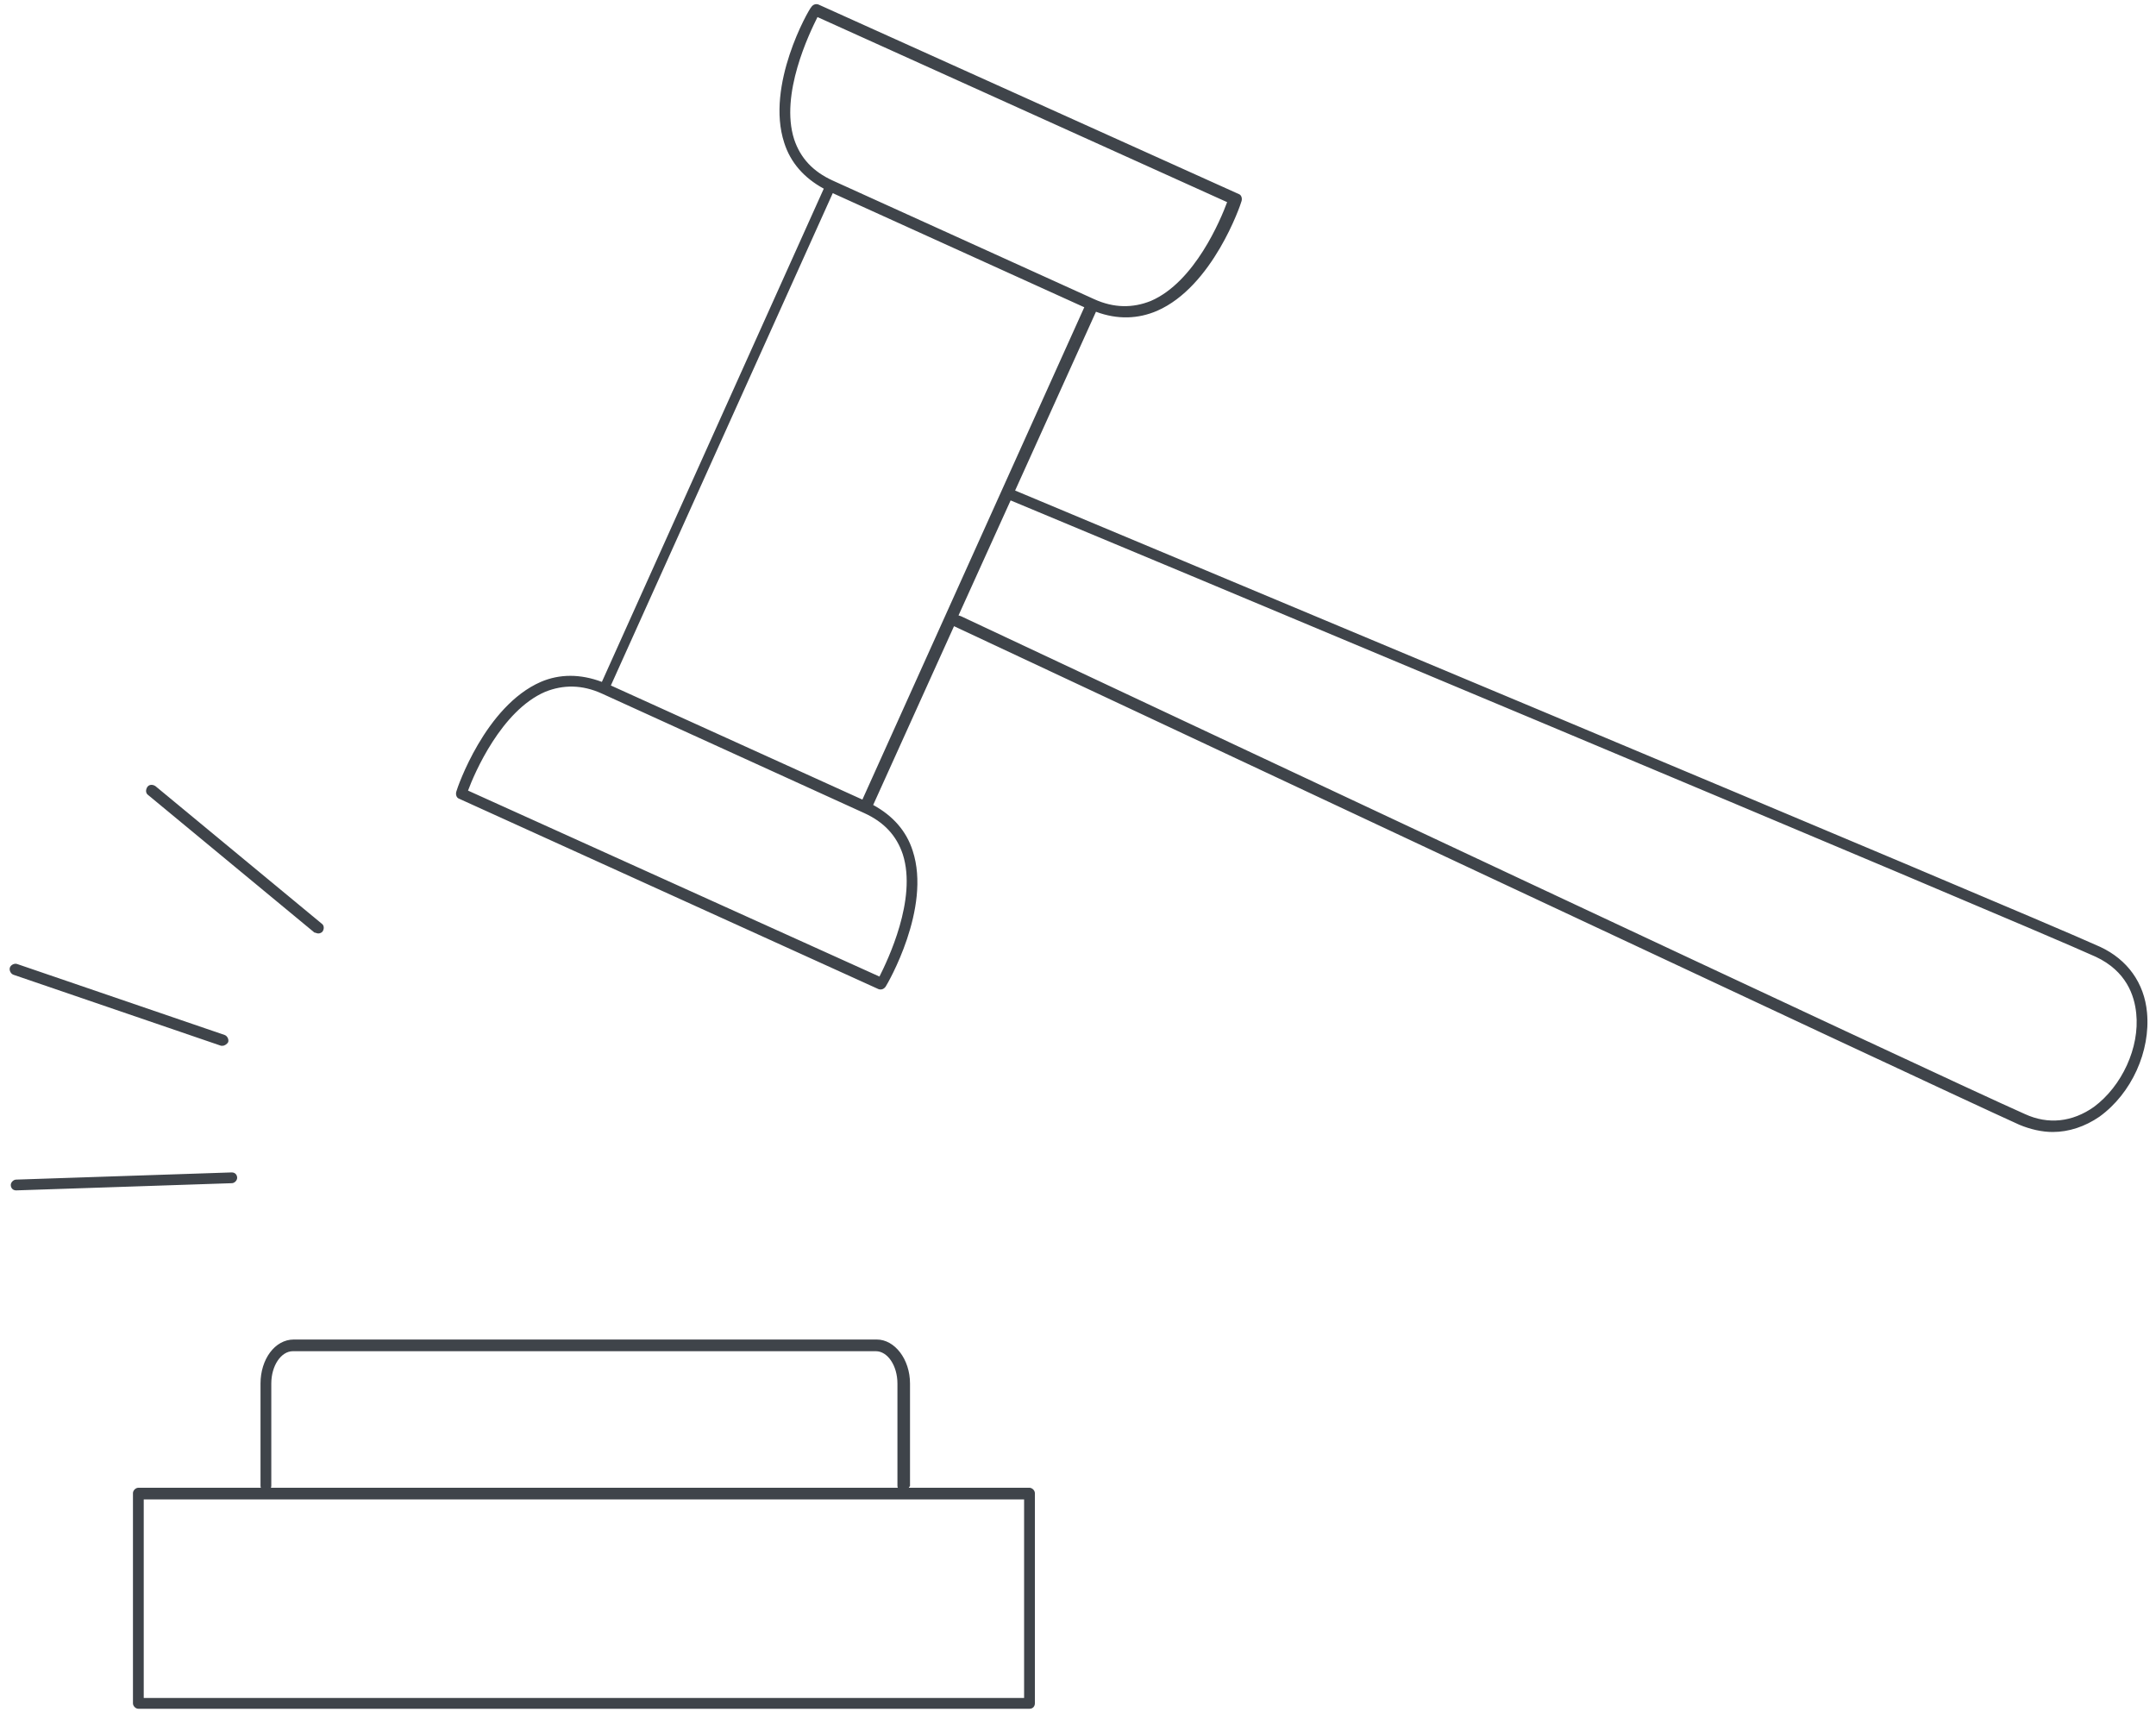 <?xml version="1.0" encoding="UTF-8"?> <svg xmlns="http://www.w3.org/2000/svg" xmlns:xlink="http://www.w3.org/1999/xlink" version="1.1" id="icons" x="0px" y="0px" viewBox="0 0 240 190.6" style="enable-background:new 0 0 240 190.6;" xml:space="preserve"> <style type="text/css"> .st0{fill:#3F444A;} </style> <g> <g> <path class="st0" d="M238.7,112.7c-0.3-3.2-2.1-5.7-5.1-7.1c-8.8-4-114.1-48-121-50.9l9.2-20.3c1.2,0.5,2.3,0.7,3.5,0.7 c1.1,0,2.2-0.2,3.3-0.7c6-2.6,9.1-11.7,9.3-12.1c0.1-0.2,0-0.4-0.2-0.5L90.9,0.7c-0.2-0.1-0.4,0-0.5,0.2c-0.2,0.4-5,8.7-2.9,14.9 c0.7,2.3,2.3,3.9,4.5,5.1L67,76.2c-2.3-1-4.6-1-6.8-0.1c-6,2.6-9.1,11.7-9.3,12.1c-0.1,0.2,0,0.4,0.2,0.5L98,109.8 c0.1,0,0.1,0,0.2,0c0.1,0,0.3-0.1,0.3-0.2c0.2-0.4,5-8.7,2.9-14.9c-0.7-2.3-2.3-3.9-4.5-5.1l9.2-20.4 c6.7,3.1,108.7,51.1,118.8,55.6c1.2,0.5,2.4,0.8,3.6,0.8c1.8,0,3.5-0.6,5.1-1.7C237,121.5,239.1,116.9,238.7,112.7z M88.2,15.6 c-1.7-5.3,1.9-12.5,2.7-14L137,22.4c-0.6,1.6-3.6,9.1-8.7,11.3c-2.1,0.9-4.3,0.8-6.5-0.2c0,0,0,0,0,0L92.6,20.4c0,0,0,0,0,0 C90.4,19.4,88.9,17.7,88.2,15.6z M92.7,21.2l0.3,0.2l13.9,6.3c0,0,0,0,0,0l8.8,4l5.5,2.5l-12.9,28.5l-2.7,6c0,0,0,0,0,0l-9.3,20.7 L67.7,76.5L92.7,21.2z M100.7,94.9c1.7,5.3-1.9,12.5-2.7,14L51.8,88.1c0.6-1.6,3.6-9.1,8.7-11.3c2.1-0.9,4.3-0.8,6.5,0.2l14.6,6.6 l14.6,6.6C98.5,91.2,100,92.8,100.7,94.9z M233.1,123.4c-2.4,1.7-5.2,2-7.9,0.8c-10.1-4.6-112.2-52.5-118.8-55.6l5.7-12.5l0.3-0.7 c6.8,2.9,112.2,46.9,121,50.9c3.5,1.6,4.4,4.4,4.6,6.5C238.3,116.6,236.3,121.1,233.1,123.4z"></path> <path class="st0" d="M228.5,126c-1.2,0-2.5-0.3-3.7-0.8c-10.2-4.6-111.7-52.3-118.6-55.5l-9,19.9c2.2,1.2,3.7,2.9,4.4,5.1 c2.1,6.4-2.8,14.8-3,15.1c-0.2,0.3-0.5,0.4-0.8,0.3L51.1,88.9c-0.3-0.1-0.4-0.5-0.3-0.8c0.1-0.4,3.2-9.5,9.4-12.2 c2.1-0.9,4.4-0.9,6.8,0L91.7,21c-2.2-1.2-3.7-2.9-4.4-5.1c-2.1-6.4,2.7-14.8,3-15.1c0.2-0.3,0.5-0.4,0.8-0.3l46.8,21.1 c0.3,0.1,0.4,0.5,0.3,0.8c-0.1,0.4-3.2,9.5-9.4,12.2c-2.1,0.9-4.4,1-6.8,0.1l-9,19.9c5.7,2.4,112,46.8,120.8,50.8 c3,1.4,4.9,4,5.2,7.3l0,0c0.4,4.3-1.7,9-5.3,11.6C232.1,125.4,230.3,126,228.5,126z M105.9,69l0.2,0.1 c4.4,2.1,108.6,51,118.8,55.6c1.1,0.5,2.3,0.8,3.5,0.8c1.7,0,3.4-0.6,4.9-1.7c3.4-2.4,5.5-7,5.1-11.1l0,0 c-0.3-3.1-2.1-5.6-4.9-6.9c-9-4.1-119.9-50.4-121-50.9l-0.2-0.1l9.4-20.8l0.2,0.1c2.3,1,4.5,0.9,6.6,0c6-2.6,9-11.6,9.1-11.9 c0-0.1,0-0.1-0.1-0.2L90.8,0.9c-0.1,0-0.1,0-0.2,0.1c-0.2,0.3-4.9,8.5-2.9,14.7c0.7,2.2,2.2,3.8,4.4,4.9l0.2,0.1L67.1,76.5 l-0.2-0.1c-2.3-0.9-4.5-1-6.6-0.1c-6,2.6-9,11.6-9.1,11.9c0,0.1,0,0.1,0.1,0.2l46.8,21.1c0.1,0,0.1,0,0.2-0.1 c0.2-0.3,4.9-8.5,2.9-14.7c-0.7-2.2-2.2-3.8-4.4-4.9l-0.2-0.1L105.9,69z M228.5,125.2c-1.1,0-2.3-0.2-3.4-0.8 c-9.4-4.3-100.3-46.9-118.4-55.4l-0.7-0.3l6.2-13.6l0.2,0.1c1.1,0.5,112,46.9,121,50.9c3.6,1.6,4.6,4.5,4.8,6.7 c0.4,4-1.7,8.5-5,10.9C231.8,124.7,230.1,125.2,228.5,125.2z M106.7,68.5l0.3,0.1c18.1,8.5,108.9,51.2,118.4,55.4 c2.6,1.2,5.3,0.9,7.7-0.8l0,0c3.1-2.3,5.1-6.6,4.7-10.4c-0.2-2-1.1-4.7-4.5-6.3c-8.8-4-115.2-48.5-120.8-50.8L106.7,68.5z M98.1,109.3l-0.2-0.1L51.5,88.3l0.1-0.2c0.6-1.5,3.6-9.2,8.9-11.5c2.1-0.9,4.4-0.9,6.7,0.2l29.2,13.2c2.3,1,3.9,2.7,4.6,4.9l0,0 c1.7,5.4-2,12.8-2.7,14.2L98.1,109.3z M52.1,88l45.8,20.7c0.9-1.8,4.2-8.6,2.6-13.6l0,0c-0.7-2.1-2.1-3.6-4.3-4.6L67,77.2 c-2.2-1-4.3-1-6.3-0.2C55.8,79.1,52.8,86.1,52.1,88z M96.3,89.6l-0.2-0.1l-28.7-13l0.1-0.2l25-55.5l28.9,13.1l-0.1,0.2L96.3,89.6z M68,76.3l28,12.7l24.7-54.8l-28-12.7L68,76.3z M125.3,34.6c-1.2,0-2.4-0.3-3.6-0.8L92.5,20.6c-2.3-1-3.9-2.7-4.6-4.9l0,0 c-1.7-5.4,2-12.8,2.7-14.2l0.1-0.2L91,1.3l46.4,20.9l-0.1,0.2c-0.6,1.5-3.6,9.2-8.9,11.4C127.4,34.4,126.4,34.6,125.3,34.6z M91,1.9c-0.9,1.8-4.2,8.6-2.6,13.6l0,0c0.7,2.1,2.1,3.6,4.3,4.6l29.1,13.2c2.2,1,4.3,1,6.3,0.2c4.9-2.1,7.8-9.1,8.5-11L91,1.9z"></path> </g> <g> <path class="st0" d="M100.5,165.7c0.2,0,0.4-0.2,0.4-0.4V154c0-2.5-1.5-4.6-3.4-4.6H32.6c-1.9,0-3.4,2.1-3.4,4.6v11.4 c0,0.2,0.2,0.4,0.4,0.4s0.4-0.2,0.4-0.4V154c0-2.1,1.2-3.9,2.7-3.9h64.9c1.5,0,2.7,1.7,2.7,3.9v11.4 C100.1,165.6,100.3,165.7,100.5,165.7z"></path> <path class="st0" d="M100.5,166c-0.3,0-0.6-0.3-0.6-0.6V154c0-2-1.1-3.6-2.4-3.6H32.6c-1.3,0-2.4,1.6-2.4,3.6v11.4 c0,0.3-0.3,0.6-0.6,0.6s-0.6-0.3-0.6-0.6V154c0-2.7,1.6-4.9,3.7-4.9h64.9c2,0,3.7,2.2,3.7,4.9v11.4 C101.1,165.7,100.9,166,100.5,166z M32.6,149.9h64.9c1.6,0,2.9,1.8,2.9,4.1v11.4c0,0.1,0.3,0.1,0.3,0V154c0-2.4-1.4-4.4-3.2-4.4 H32.6c-1.7,0-3.2,2-3.2,4.4v11.4c0,0.1,0.3,0.1,0.3,0V154C29.7,151.7,31,149.9,32.6,149.9z"></path> </g> <g> <path class="st0" d="M114.6,165.8H15.4c-0.2,0-0.4,0.2-0.4,0.4v23.4c0,0.2,0.2,0.4,0.4,0.4h99.2c0.2,0,0.4-0.2,0.4-0.4v-23.4 C115,166,114.8,165.8,114.6,165.8z M114.2,189.2H15.8v-22.6h98.4V189.2z"></path> <path class="st0" d="M114.6,190.2H15.4c-0.3,0-0.6-0.3-0.6-0.6v-23.4c0-0.3,0.3-0.6,0.6-0.6h99.2c0.3,0,0.6,0.3,0.6,0.6v23.4 C115.2,189.9,115,190.2,114.6,190.2z M15.4,166.1c-0.1,0-0.1,0.1-0.1,0.1v23.4c0,0.1,0.1,0.1,0.1,0.1h99.2c0.1,0,0.1-0.1,0.1-0.1 v-23.4c0-0.1-0.1-0.1-0.1-0.1H15.4z M114.5,189.4H15.6v-23.1h98.9V189.4z M16,189h98v-22.1H16V189z"></path> </g> <g> <path class="st0" d="M26.2,131.1c0-0.2-0.2-0.4-0.4-0.4c0,0,0,0,0,0l-24,0.8c-0.2,0-0.4,0.2-0.4,0.4c0,0.2,0.2,0.4,0.4,0.4 c0,0,0,0,0,0l24-0.8C26,131.5,26.2,131.4,26.2,131.1z"></path> <path class="st0" d="M1.8,132.5c-0.4,0-0.6-0.3-0.6-0.6c0-0.3,0.3-0.6,0.6-0.6l24-0.8c0,0,0,0,0,0c0.4,0,0.6,0.3,0.6,0.6l0,0 c0,0.3-0.3,0.6-0.6,0.6L1.8,132.5C1.8,132.5,1.8,132.5,1.8,132.5z M25.8,131l-24,0.8c-0.1,0-0.1,0.1-0.1,0.1 c0,0.1,0.1,0.1,0.1,0.1l24-0.8c0.1,0,0.1-0.1,0.1-0.1C26,131.1,25.9,131,25.8,131z"></path> </g> <g> <path class="st0" d="M35.1,103.6c0.1,0.1,0.2,0.1,0.2,0.1c0.1,0,0.2,0,0.3-0.1c0.1-0.2,0.1-0.4-0.1-0.5L17.1,87.7 c-0.2-0.1-0.4-0.1-0.5,0.1c-0.1,0.2-0.1,0.4,0.1,0.5L35.1,103.6z"></path> <path class="st0" d="M35.4,103.9c-0.1,0-0.3-0.1-0.4-0.1L16.5,88.5c-0.3-0.2-0.3-0.6-0.1-0.9c0.2-0.3,0.6-0.3,0.9-0.1l18.5,15.3 c0.3,0.2,0.3,0.6,0.1,0.9C35.7,103.9,35.5,103.9,35.4,103.9z M16.9,87.9c0,0-0.1,0-0.1,0c0,0.1,0,0.1,0,0.2l18.5,15.3 c0.1,0,0.1,0,0.2,0c0-0.1,0-0.1,0-0.2L16.9,87.9C16.9,87.9,16.9,87.9,16.9,87.9z"></path> </g> <g> <path class="st0" d="M24.6,116.1c0,0,0.1,0,0.1,0c0.2,0,0.3-0.1,0.4-0.3c0.1-0.2,0-0.4-0.2-0.5l-23.1-7.9c-0.2-0.1-0.4,0-0.5,0.2 c-0.1,0.2,0,0.4,0.2,0.5L24.6,116.1z"></path> <path class="st0" d="M24.8,116.4c-0.1,0-0.1,0-0.2,0l-23.1-7.9c-0.3-0.1-0.5-0.5-0.4-0.8c0.1-0.3,0.5-0.5,0.8-0.4l23.1,7.9 c0.3,0.1,0.5,0.5,0.4,0.8C25.3,116.2,25,116.4,24.8,116.4z M1.6,107.7c-0.1,0-0.1,0-0.1,0.1c0,0.1,0,0.1,0.1,0.2l23.1,7.9 c0.1,0,0.1,0,0.2-0.1c0-0.1,0-0.1-0.1-0.2L1.6,107.7C1.6,107.7,1.6,107.7,1.6,107.7z"></path> </g> </g> </svg> 